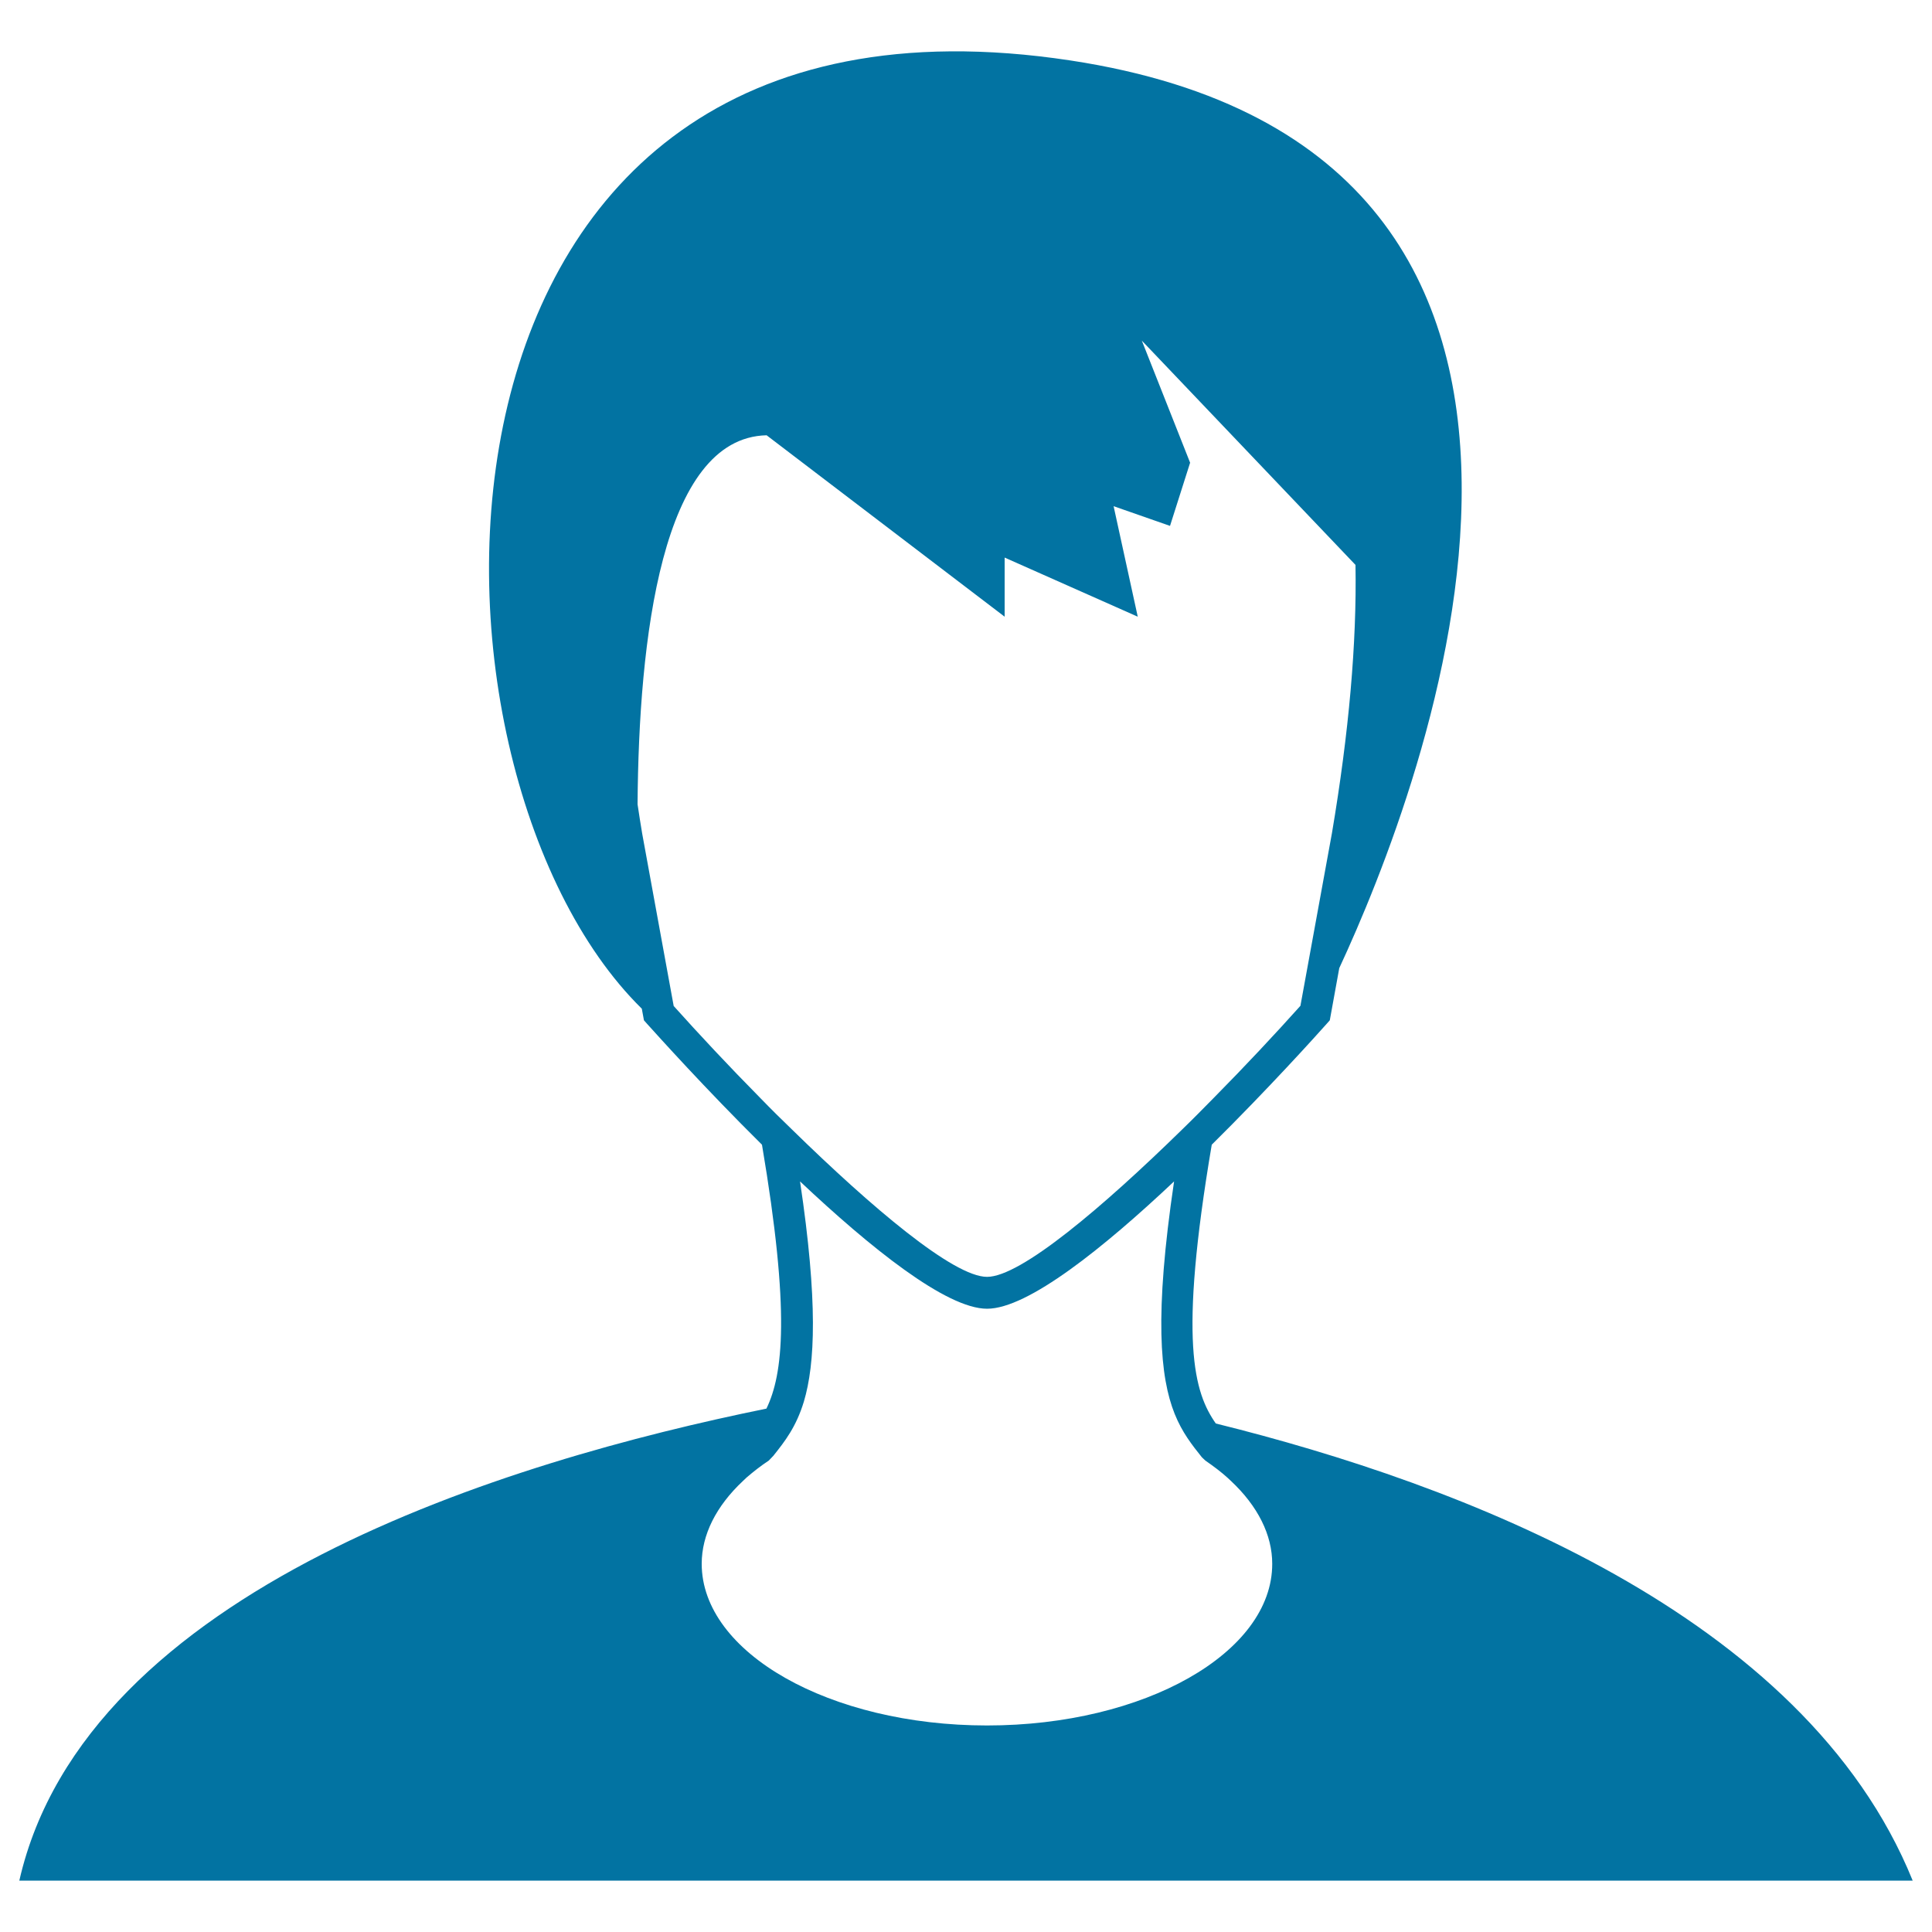 <svg xmlns="http://www.w3.org/2000/svg" viewBox="0 0 1000 1000" style="fill:#0273a2">
<title>Man Close Up SVG icon</title>
<g><g><path d="M629.3,736.8c-11.2-16-19.4-42.2-2.1-144.3c29.5-29.2,53.9-56.3,59.6-62.7l1.5-1.7l4.9-27c42.3-91,173-422.3-139.1-469.8c-353-53.7-349.8,365.1-221.9,490.8l1.1,6l1.5,1.7c5.7,6.3,30.1,33.5,59.6,62.7c14.7,86.9,10.9,118.8,2.3,136.6C263.4,756.2,44.5,822.1,10,973.4h490h490C933.9,834.9,754.9,767.9,629.3,736.8z M401.7,576.6c-2.7-2.7-5.4-5.4-8.1-8.2c-16.4-16.6-31.9-33.2-44.9-47.7l-16.3-89.2c-0.9-5.1-1.6-10.1-2.4-15.2c0.6-85.2,12.4-189.8,66.8-191L520,319.2v-30.6l68.9,30.6l-12.5-57.2l29.2,10.2l10.4-32.7L591,176.3l110.6,116.1c0.7,40.4-3.4,86.8-12.2,138.9l-16.3,89.3c-13,14.5-28.5,31.1-44.9,47.7c-2.7,2.7-5.4,5.5-8.1,8.2c-2.7,2.7-5.5,5.5-8.3,8.2c-41.1,40.2-83.5,76.2-100.9,76.2c-17.4,0-59.8-36-100.9-76.2C407.2,582,404.5,579.3,401.7,576.6z M510.9,893.1c-81.4,0-147.7-37.6-147.7-83.7c0-14.9,7.4-29.8,21.4-42.9l1.9-1.8c3.5-3,7.3-6,11.4-8.7l2.4-2.5c5.9-7.4,11.8-14.9,15.8-28.1c5.8-19.5,7.3-51.6-2-113.9c36.2,34.1,75.6,65.9,96.8,65.9c21.2,0,60.5-31.7,96.8-65.9c-10.3,69.4-7.3,101.3,0.3,120.3c3.9,9.7,9,16.1,14.1,22.5l1.8,1.7c4.2,2.9,8.2,5.9,11.6,9l1.6,1.5c14,13.1,21.4,28,21.4,42.9C658.6,855.5,592.3,893.1,510.9,893.1z"/></g></g>
</svg>
